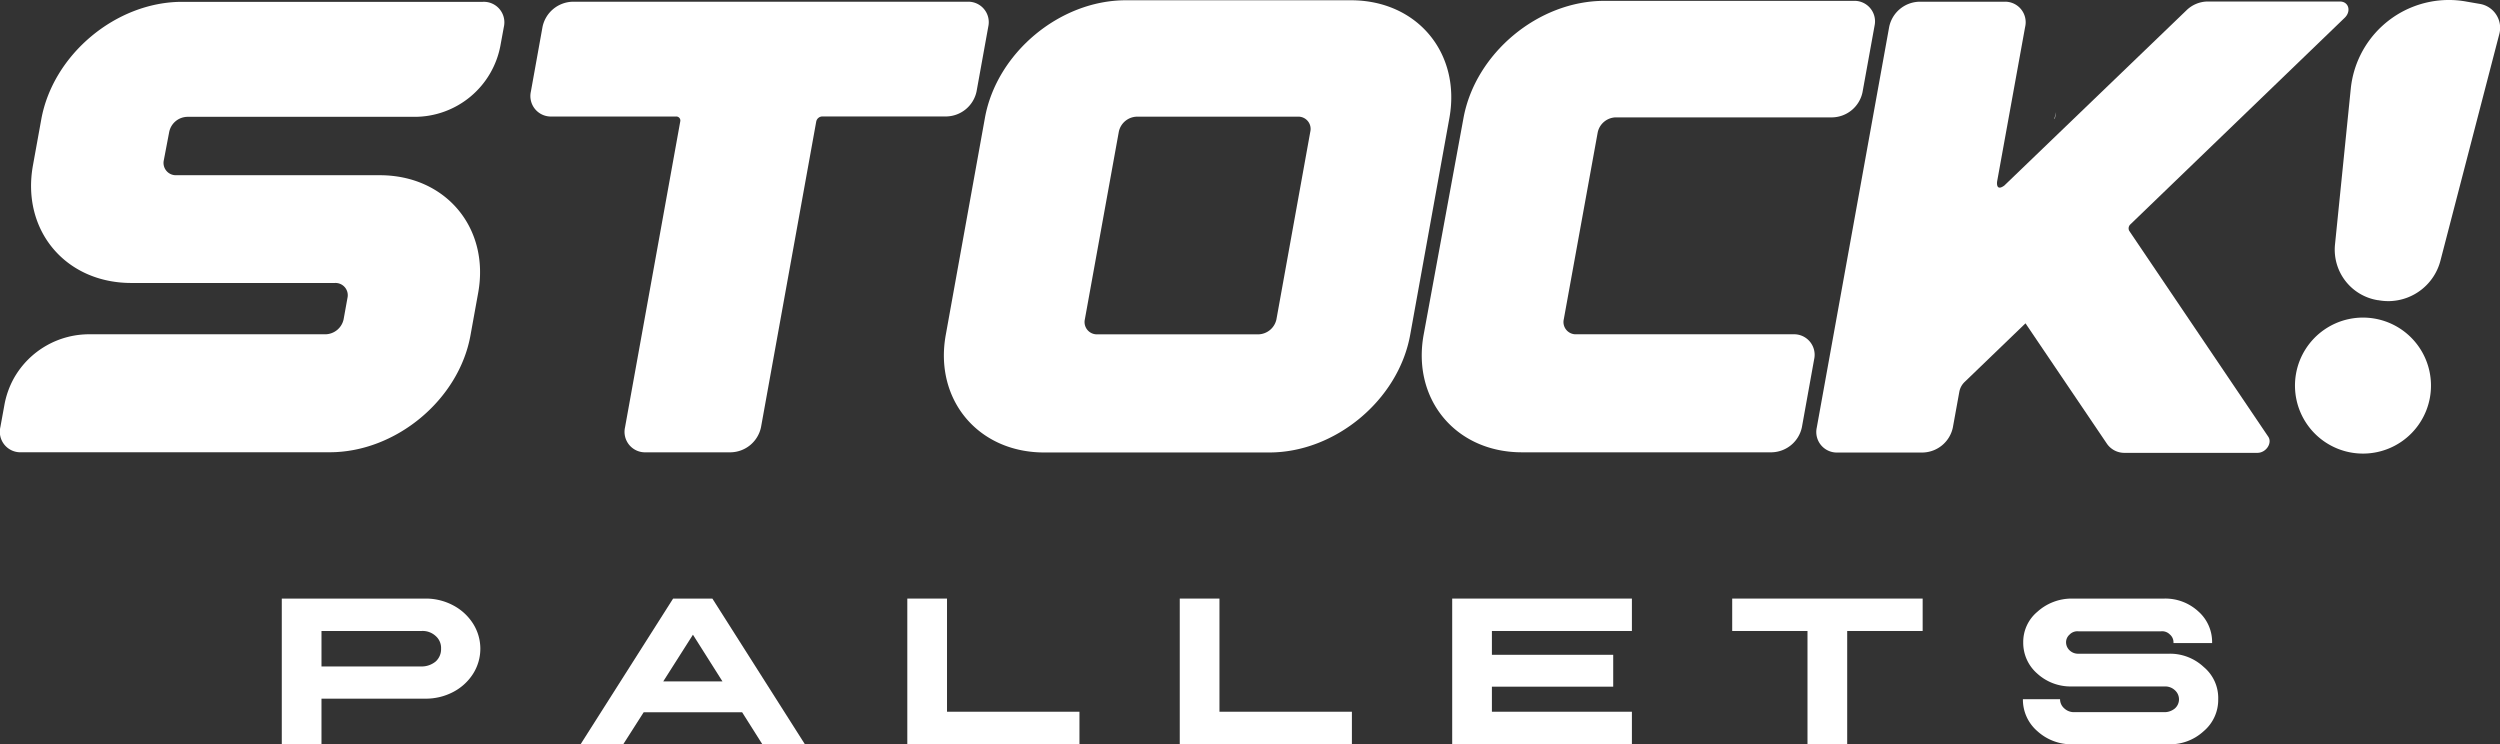 <svg xmlns="http://www.w3.org/2000/svg" viewBox="0 0 462.85 137.76"><rect x="0" y="0" width="462.85" height="137.76" fill="#333333" stroke="none"/><defs><style>.cls-1{fill:#ffffff;}</style></defs><title>Recurso 32</title><g id="Capa_2" data-name="Capa 2"><g id="Capa_1-2" data-name="Capa 1"><path class="cls-1" d="M380.36,22h.07l.24-1.27C380.54,21.12,380.45,21.55,380.36,22Z"/><path class="cls-1" d="M432.59,74.88h.09l.28-1.54A15.7,15.7,0,0,0,432.59,74.88Z"/><path class="cls-1" d="M83.87,112.06a10.75,10.75,0,0,0-5.11-1.24H52.17v26.94h7.35v-8.41H78.76a10.86,10.86,0,0,0,5.11-1.22,9.63,9.63,0,0,0,3.7-3.36,8.68,8.68,0,0,0,0-9.33A9.73,9.73,0,0,0,83.87,112.06Zm-3.21,10.41a4.08,4.08,0,0,1-2.59.92H59.52v-6.57H78.07a3.55,3.55,0,0,1,2.59.93,2.94,2.94,0,0,1,1,2.36A3.06,3.06,0,0,1,80.66,122.47Z"/><path class="cls-1" d="M124.62,110.82l-17.11,26.94h7.9l3.76-5.89H137.4l3.72,5.89H149l-17.11-26.94Zm-1.83,15.34,5.5-8.65,5.47,8.65Z"/><polygon class="cls-1" points="175.33 110.82 167.98 110.82 167.98 137.76 199.85 137.76 199.85 131.77 175.33 131.77 175.33 110.82"/><polygon class="cls-1" points="225.77 110.82 218.42 110.82 218.42 137.76 250.29 137.76 250.29 131.77 225.77 131.77 225.77 110.82"/><polygon class="cls-1" points="268.86 137.76 302.13 137.76 302.13 131.77 276.21 131.77 276.21 127.13 298.67 127.13 298.67 121.23 276.21 121.23 276.21 116.82 302.13 116.82 302.13 110.82 268.86 110.82 268.86 137.76"/><polygon class="cls-1" points="320.7 116.82 334.64 116.82 334.64 137.76 341.99 137.76 341.99 116.82 355.96 116.82 355.96 110.82 320.7 110.82 320.7 116.82"/><path class="cls-1" d="M408,123.49a9.11,9.11,0,0,0-6.49-2.46c-1.8,0-4.58,0-8.36,0l-8.37,0a2.25,2.25,0,0,1-1.6-.61,2.07,2.07,0,0,1-.67-1.48,1.89,1.89,0,0,1,.65-1.45,2,2,0,0,1,1.62-.61h15.32a2,2,0,0,1,1.63.59,1.89,1.89,0,0,1,.67,1.47s0,0,0,.12h7.15V119A7.54,7.54,0,0,0,407,113.2a9,9,0,0,0-6.29-2.38H383.47a9.47,9.47,0,0,0-6.29,2.46,7.28,7.28,0,0,0-2.6,5.68,7.54,7.54,0,0,0,2.6,5.75,9.13,9.13,0,0,0,6.29,2.38h17.36a2.6,2.6,0,0,1,1.83.7,2.25,2.25,0,0,1,0,3.37,3,3,0,0,1-1.85.69H384a2.61,2.61,0,0,1-1.83-.71,2.23,2.23,0,0,1-.77-1.69v0h-6.88a7.71,7.71,0,0,0,2.68,5.92,9.37,9.37,0,0,0,6.48,2.43h17.84a9.19,9.19,0,0,0,6.47-2.43,7.59,7.59,0,0,0,2.69-5.92A7.46,7.46,0,0,0,408,123.49Z"/><path class="cls-1" d="M180.8,16.93l2.17-12A3.79,3.79,0,0,0,179.1.32H106a5.85,5.85,0,0,0-5.55,4.62l-2.16,12a3.79,3.79,0,0,0,3.88,4.63h23a.75.75,0,0,1,.77.93L115.72,79.11a3.79,3.79,0,0,0,3.87,4.63h15.75a5.85,5.85,0,0,0,5.55-4.63l10.23-56.62a1.17,1.17,0,0,1,1.11-.93h23A5.84,5.84,0,0,0,180.8,16.93Z"/><path class="cls-1" d="M250.12.05H208.43c-12.23,0-23.91,9.75-26.08,21.77L175.1,62c-2.17,12,6,21.77,18.21,21.77H235c12.23,0,23.91-9.74,26.08-21.77l7.26-40.15C270.51,9.8,262.36.05,250.12.05Zm-7.53,24.33-6.27,34.74A3.51,3.51,0,0,1,233,61.9H203.18a2.28,2.28,0,0,1-2.33-2.78l6.29-34.74a3.5,3.5,0,0,1,3.33-2.78h29.79A2.27,2.27,0,0,1,242.59,24.38Z"/><path class="cls-1" d="M328.05,83.74a5.85,5.85,0,0,0,5.55-4.63l2.27-12.59A3.8,3.8,0,0,0,332,61.89H291.84a2.27,2.27,0,0,1-2.32-2.78l6.28-34.6a3.51,3.51,0,0,1,3.32-2.78h40.15a5.85,5.85,0,0,0,5.55-4.63l2.23-12.31A3.8,3.8,0,0,0,343.17.16H297c-12.2,0-23.85,9.7-26.05,21.69l-7.37,40.09c-2.2,12,5.94,21.8,18.19,21.8Z"/><path class="cls-1" d="M434.11,3.28c1.24-1.21.72-3-.89-3H408.68a5.69,5.69,0,0,0-3.9,1.65L371.07,34.36c-1.64,1.18-1.32-.78-1.32-.78L374.93,5A3.8,3.8,0,0,0,371.05.32H355.31A5.84,5.84,0,0,0,349.76,5l-13.4,74.15a3.8,3.8,0,0,0,3.88,4.63H356a5.84,5.84,0,0,0,5.55-4.63l1.21-6.67a3.36,3.36,0,0,1,1-1.79L375,59.86l15.1,22.33a3.92,3.92,0,0,0,3.3,1.65h24.54c1.61,0,2.8-1.83,2-3L394.2,42.73a1,1,0,0,1,.22-1.19Z"/><path class="cls-1" d="M89.4.34H33.72C21.49.34,9.81,10.09,7.64,22.11L6.1,30.61c-2.17,12,6,21.78,18.22,21.78H62a2.27,2.27,0,0,1,2.33,2.77l-.71,3.94a3.51,3.51,0,0,1-3.33,2.79H16.8a16,16,0,0,0-14.15,8A16.11,16.11,0,0,0,.8,75.06l-.73,4A3.8,3.8,0,0,0,4,83.73H58.61v0H61C73.27,83.75,85,74,87.12,62l1.41-7.79c2.17-12-6-21.77-18.22-21.77H32.66a2.28,2.28,0,0,1-2.33-2.78l1-5.25a3.5,3.5,0,0,1,3.33-2.78H76.77A16.16,16.16,0,0,0,92.65,8.43L93.28,5A3.8,3.8,0,0,0,89.4.34Z"/><path class="cls-1" d="M462.16,2.73a4.47,4.47,0,0,0-3-2L456.67.3a18.07,18.07,0,0,0-3.59-.3,18.27,18.27,0,0,0-17.86,16.44L432.3,45.29a9.47,9.47,0,0,0,7.95,10.29h.08a10.12,10.12,0,0,0,2,.17,10,10,0,0,0,9.49-7.48l10.91-42A4.45,4.45,0,0,0,462.16,2.73Z"/><path class="cls-1" d="M439.73,59a12.59,12.59,0,1,0,10.14,14.64A12.59,12.59,0,0,0,439.73,59Z"/></g></g></svg>